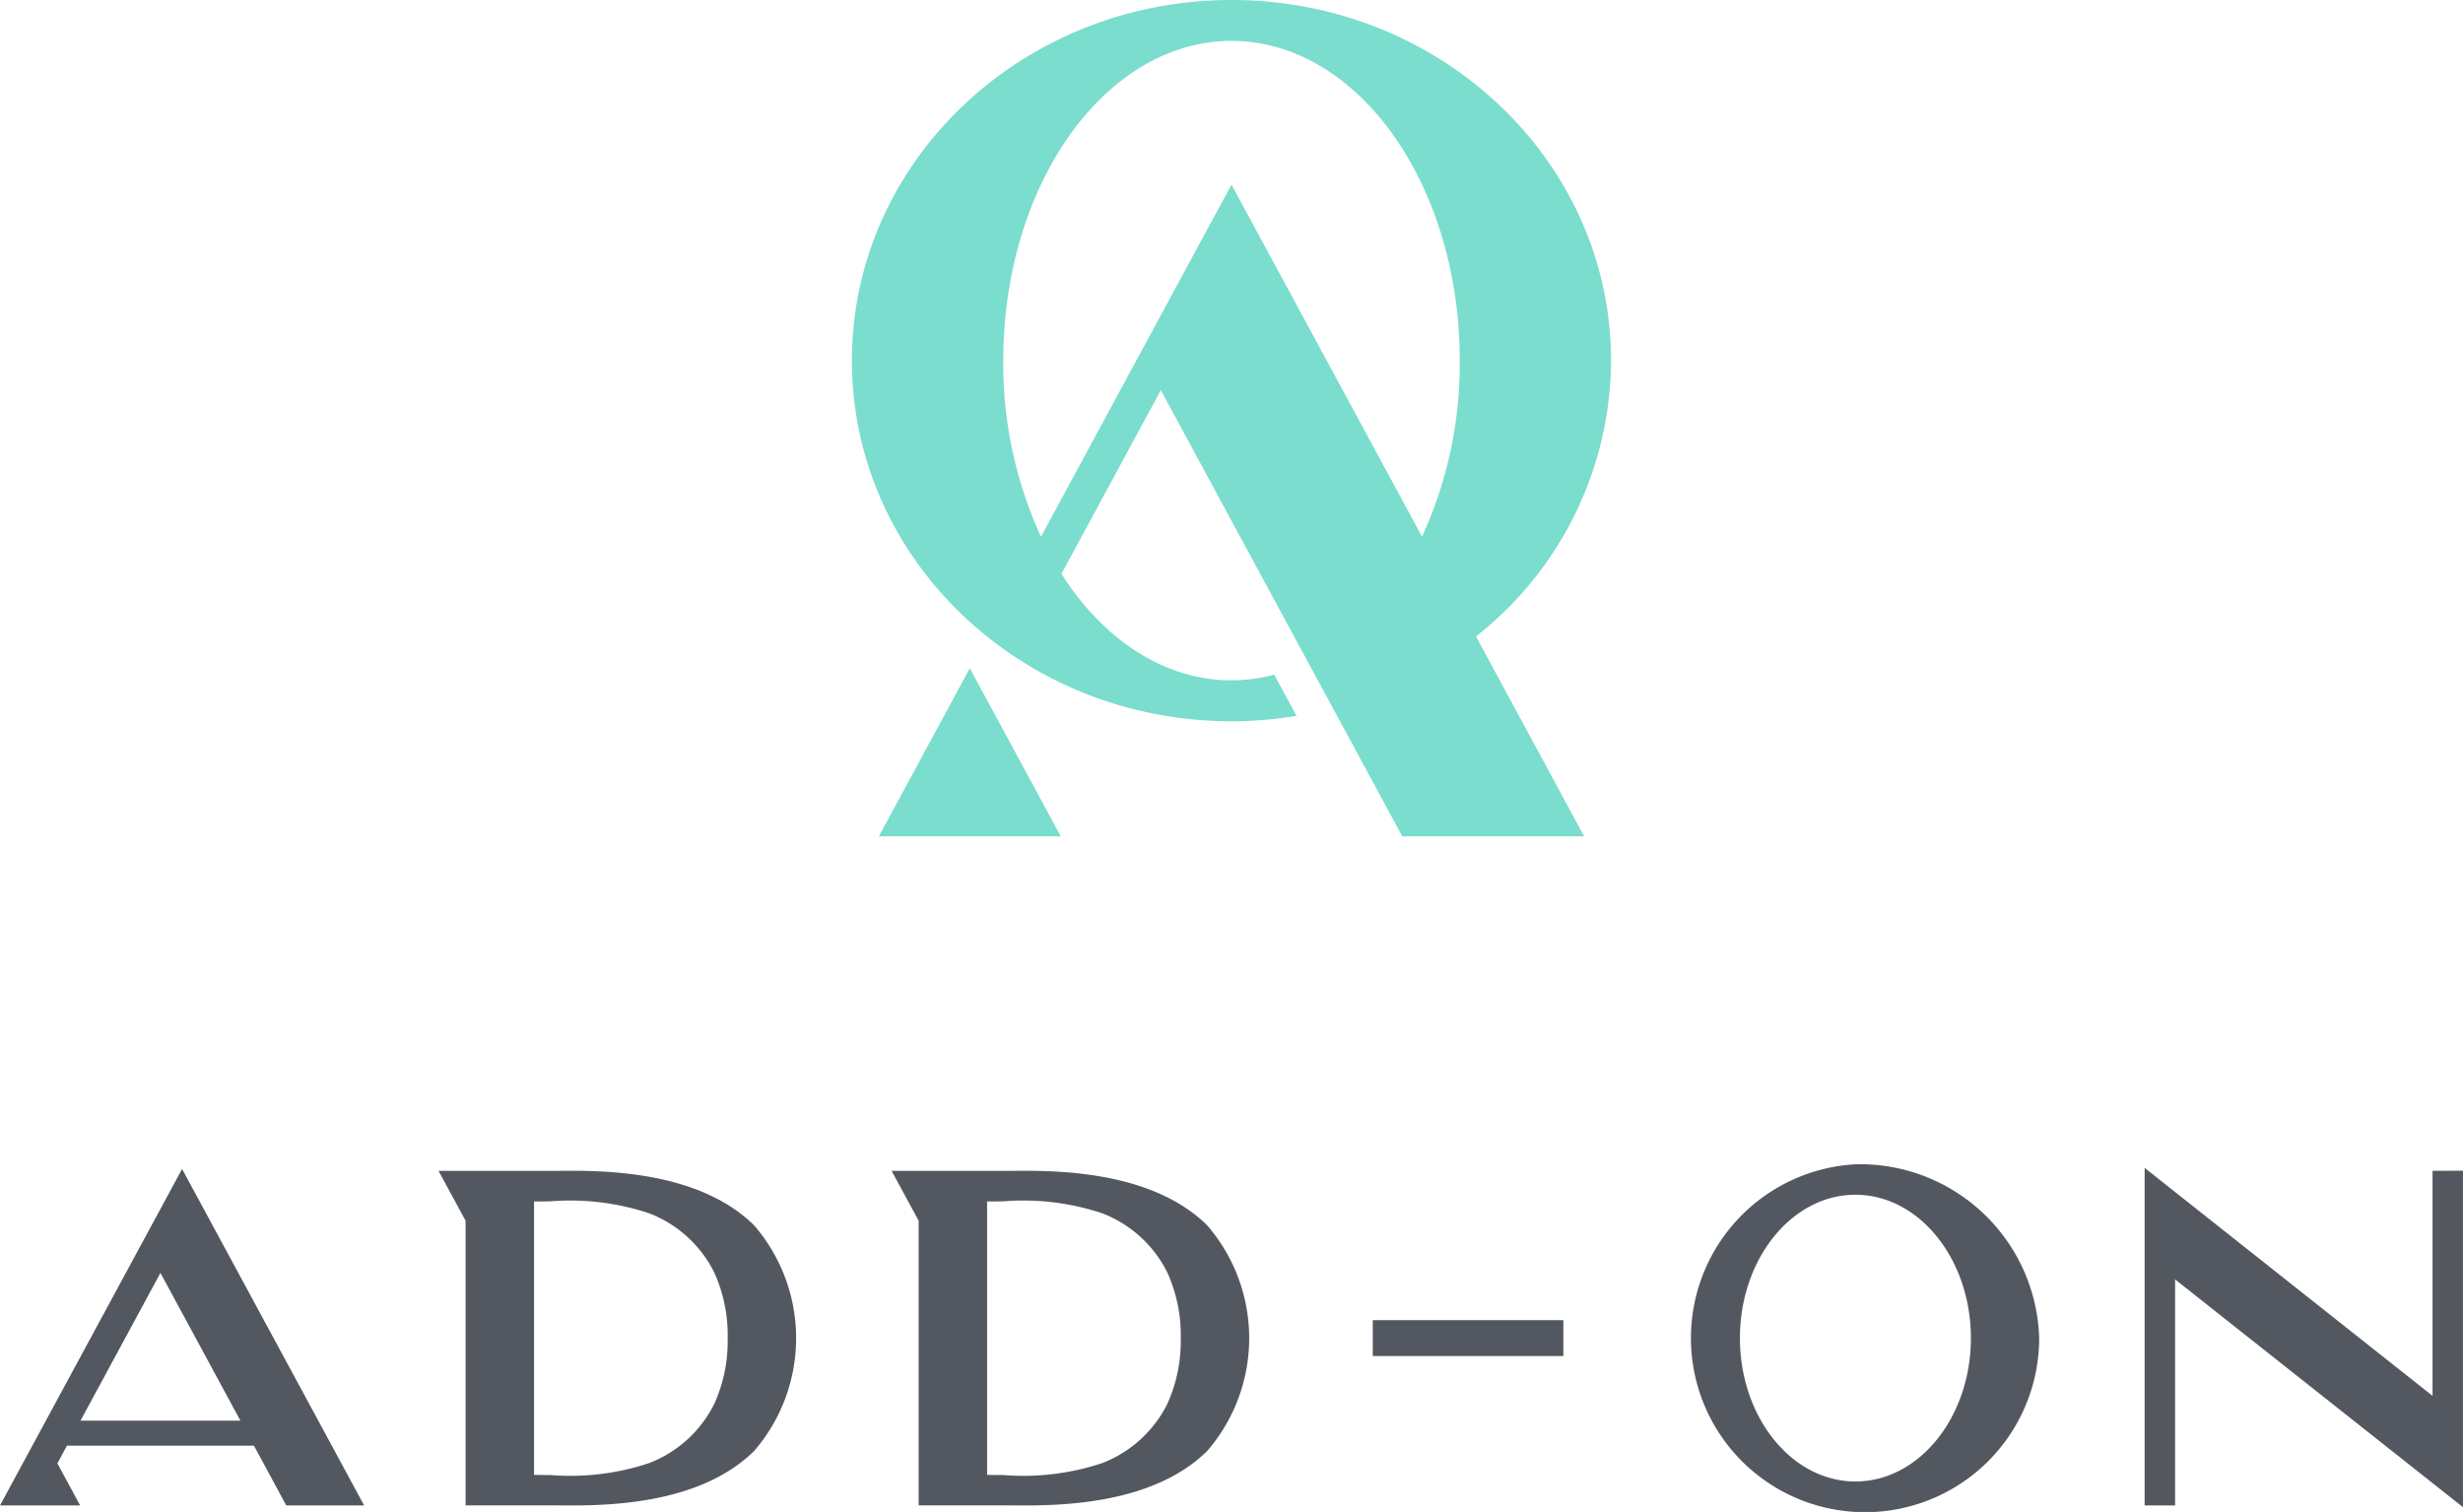 <svg id="Gruppe_16153" data-name="Gruppe 16153" xmlns="http://www.w3.org/2000/svg" xmlns:xlink="http://www.w3.org/1999/xlink" width="132.471" height="81.334" viewBox="0 0 132.471 81.334">
  <defs>
    <clipPath id="clip-path">
      <rect id="Rechteck_4748" data-name="Rechteck 4748" width="132.471" height="81.334" fill="none"/>
    </clipPath>
  </defs>
  <path id="Pfad_21550" data-name="Pfad 21550" d="M336.706,265.113h9.783l-4.891-9.041Z" transform="translate(-289.437 -220.124)" fill="#7addcd"/>
  <g id="Gruppe_16152" data-name="Gruppe 16152">
    <g id="Gruppe_16151" data-name="Gruppe 16151" clip-path="url(#clip-path)">
      <path id="Pfad_21551" data-name="Pfad 21551" d="M367.229,19.4c0-10.716-9.139-19.4-20.413-19.4S326.4,8.687,326.4,19.4s9.139,19.4,20.413,19.4a21.567,21.567,0,0,0,3.5-.289l-1.2-2.217a8.931,8.931,0,0,1-2.3.305c-3.634,0-6.9-2.214-9.145-5.729l5.346-9.882L356,44.99h9.783l-5.818-10.754A18.979,18.979,0,0,0,367.229,19.4m-10.166,9.471L346.815,9.932l-10.247,18.94A22.3,22.3,0,0,1,334.54,19.4c0-9.5,5.5-17.2,12.276-17.2s12.276,7.7,12.276,17.2a22.3,22.3,0,0,1-2.028,9.471" transform="translate(-280.58)" fill="#7addcd"/>
      <path id="Pfad_21552" data-name="Pfad 21552" d="M9.793,447.941,0,466.041H4.31l-1.224-2.262.515-.953H13.657l1.739,3.215h4.189Zm-5.463,13.54,4.3-7.948,4.3,7.948Z" transform="translate(0 -385.057)" fill="#535860"/>
      <rect id="Rechteck_4747" data-name="Rechteck 4747" width="10.25" height="1.93" transform="translate(73.834 71.018)" fill="#535860"/>
      <path id="Pfad_21553" data-name="Pfad 21553" d="M650.322,446.142a9.365,9.365,0,1,0,9.884,9.351,9.639,9.639,0,0,0-9.884-9.351m0,17.063c-3.425,0-6.211-3.46-6.211-7.712s2.786-7.712,6.211-7.712,6.211,3.46,6.211,7.712-2.786,7.712-6.211,7.712" transform="translate(-550.53 -383.51)" fill="#535860"/>
      <path id="Pfad_21554" data-name="Pfad 21554" d="M184.987,451.57c-3.034-3-8.281-2.958-10.521-2.937-.16,0-6.459,0-6.459,0l1.455,2.683v15.314s4.847-.006,5.008,0c2.24.02,7.486.069,10.517-2.933a9.283,9.283,0,0,0,0-12.125m-1.429,6.064a8.144,8.144,0,0,1-.727,3.544,6.53,6.53,0,0,1-3.488,3.171,13.43,13.43,0,0,1-5.311.647c-.3,0-.592-.007-.888-.008V450.28c.3,0,.592,0,.888-.008a13.428,13.428,0,0,1,5.311.647,6.53,6.53,0,0,1,3.488,3.171,8.144,8.144,0,0,1,.727,3.544Z" transform="translate(-144.421 -385.648)" fill="#535860"/>
      <path id="Pfad_21555" data-name="Pfad 21555" d="M837.141,447.686v12.108l-15.485-12.263v18.158h1.638V453.528l15.484,12.255v-18.1Z" transform="translate(-706.308 -384.704)" fill="#535860"/>
      <path id="Pfad_21556" data-name="Pfad 21556" d="M358.572,451.57c-3.034-3-8.281-2.958-10.521-2.937-.16,0-6.459,0-6.459,0l1.455,2.683v15.314s4.846-.006,5.008,0c2.24.02,7.486.069,10.517-2.933a9.283,9.283,0,0,0,0-12.125m-1.429,6.064a8.143,8.143,0,0,1-.727,3.544,6.53,6.53,0,0,1-3.488,3.171,13.43,13.43,0,0,1-5.311.647c-.3,0-.592-.007-.888-.008V450.28c.3,0,.592,0,.888-.008a13.428,13.428,0,0,1,5.311.647,6.53,6.53,0,0,1,3.488,3.171,8.144,8.144,0,0,1,.727,3.544Z" transform="translate(-293.638 -385.648)" fill="#535860"/>
    </g>
  </g>
</svg>
